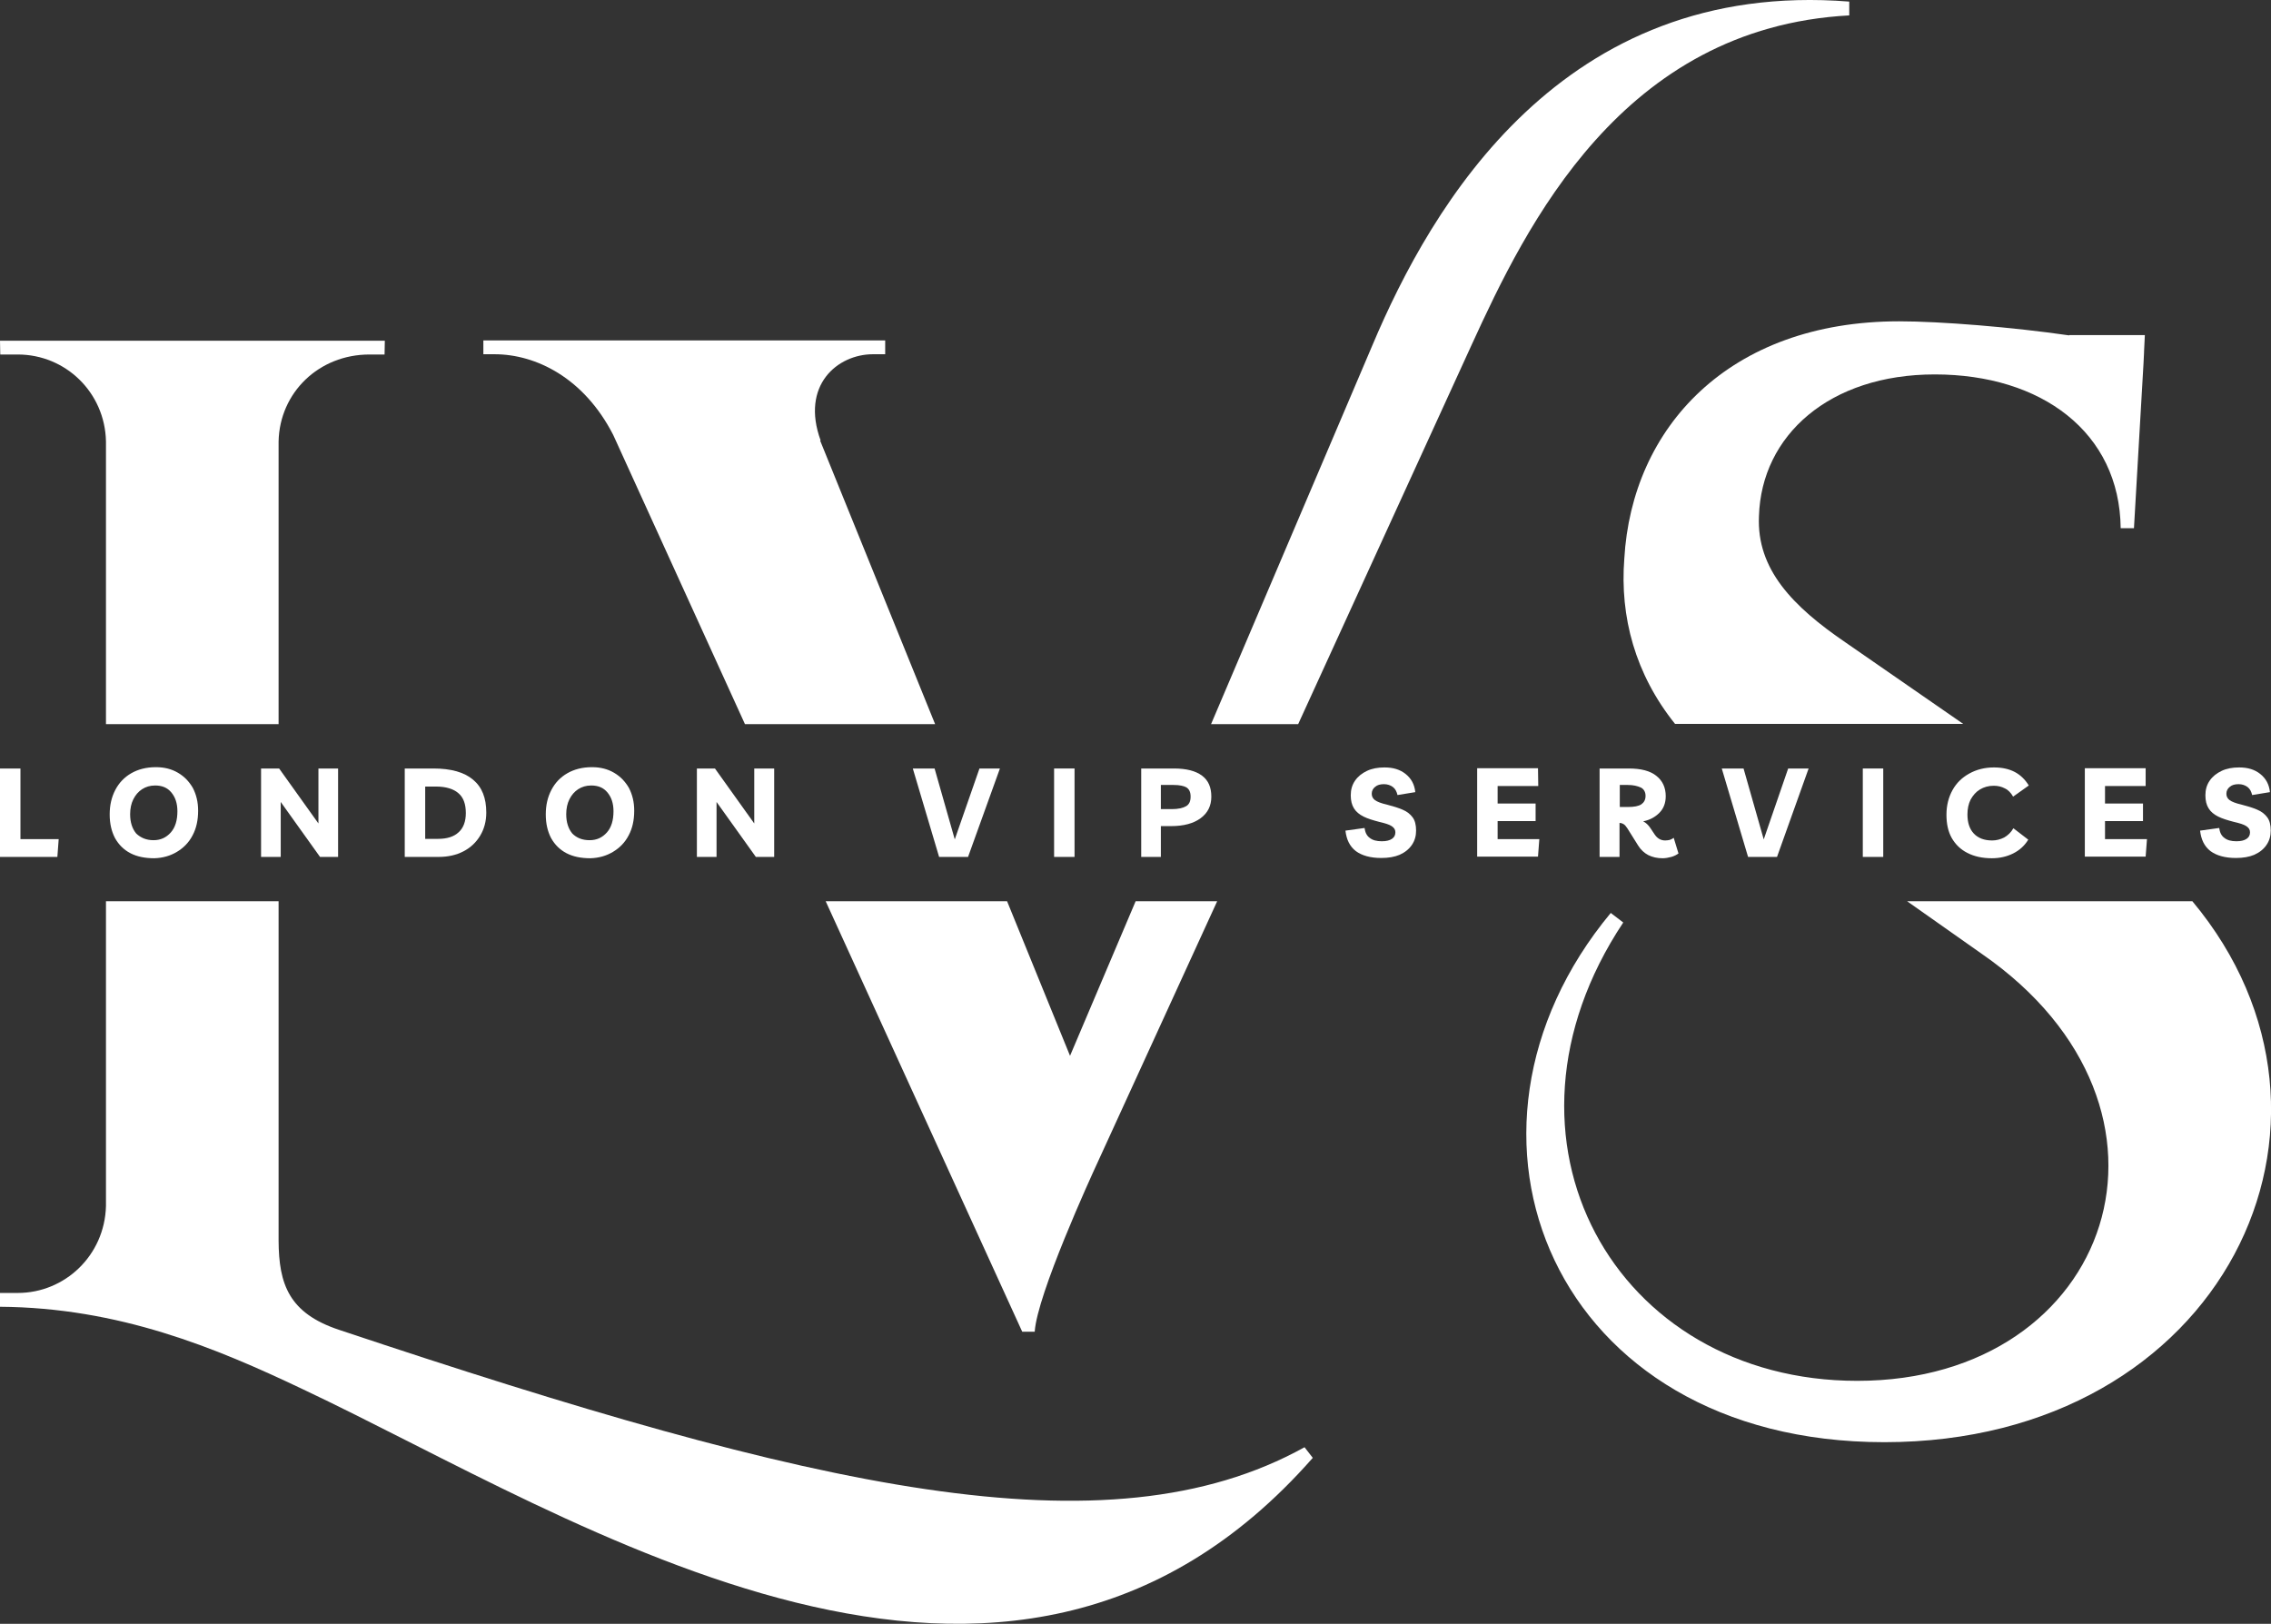 <?xml version="1.0" encoding="utf-8"?>
<!-- Generator: Adobe Illustrator 23.0.5, SVG Export Plug-In . SVG Version: 6.00 Build 0)  -->
<svg version="1.1" id="Layer_1" xmlns="http://www.w3.org/2000/svg" xmlns:xlink="http://www.w3.org/1999/xlink" x="0px" y="0px"
	 viewBox="0 0 855.1 611.5" style="enable-background:new 0 0 855.1 611.5;" xml:space="preserve">
<rect x="0" y="0" width="855.1" height="611.5" fill="#333333" stroke="none"/>
<style type="text/css">
	.st0{fill:#FFFFFF;}
</style>
<g>
	<g>
		<path class="st0" d="M491.2,545c-74.4,41.2-184.3,15.7-363.5-44.2c-19-6.3-22.7-17.3-22.8-33.5V339.4h-65v114.8
			c-0.5,18.6-15.5,32.7-33.2,32.7H0l-0.1,5.2c44.9,0.3,81.2,15.4,114,31c103.3,48.7,265.2,157,380.4,25.9L491.2,545z M0,128.3
			l0.1,5.2h6.6c18,0,32.8,14.3,33.2,32.7l0,0v106.5h65V166.2c0.4-18.3,15.1-32.7,34.2-32.7h5.7l0.1-5.2L0,128.3L0,128.3z"/>
		<path class="st0" d="M516.8,129.9L456,272.7h32.8l65.3-142.8C574.6,85.1,610.6,10.4,696.3,5.8V0.6C588-8,538.9,77.6,516.8,129.9z
			 M427.6,339.4l-24.7,58.2l-23.7-58.2h-68.3l74,162.1h4.7c0.9-14,21.1-58.2,23.7-63.8l45-98.3L427.6,339.4L427.6,339.4z
			 M308.8,165.9h0.2c-7.6-20.8,6.3-32.5,19.7-32.5h4.6v-5.2H182v5.2h4.2c15.6,0,33.7,8.9,44.7,30.4l49.6,108.9h71.6L308.8,165.9z"/>
		<path class="st0" d="M825.5,339.4H718.1l28.1,19.8c84.4,58.4,49.3,160.8-46.9,160.8c-91.2,0-142.4-90.9-88.1-172.6l-4.7-3.6
			c-68.9,83-21.9,199.3,103,199.3C837,543.1,894.8,422.4,825.5,339.4z M779.1,126.3c-21.3-3.1-48.5-5.3-64-5.3
			c-64.3,0-100.7,40.2-103.5,89.4c-1.7,21.9,4.1,43.5,19.1,62.2h108.5L695,242c-20.1-13.7-33.6-27.7-32.7-47.6
			c0.9-30.5,26.6-53.4,66.2-53.4c40.2,0,69.6,21.8,70,57.9h5l3.6-62.1l0,0l0.2-4.1v-0.3l0.3-6.2h-28.5V126.3z"/>
	</g>
	<g>
		<path class="st0" d="M0,322.7v-33.3h7.7V316h14.4l-0.5,6.7H0z"/>
		<path class="st0" d="M58.1,323.2c-3.5,0-6.5-0.6-9-1.9c-2.5-1.3-4.4-3.2-5.8-5.7c-1.3-2.5-2-5.4-2-8.9s0.7-6.5,2.1-9.2
			s3.4-4.8,6-6.3s5.7-2.3,9.3-2.3c3.2,0,5.9,0.7,8.3,2.1c2.4,1.4,4.2,3.3,5.6,5.7c1.3,2.5,2,5.3,2,8.6c0,3.6-0.7,6.7-2.1,9.3
			c-1.4,2.7-3.4,4.7-5.9,6.2S61.3,323.1,58.1,323.2z M57.8,316.4c2.7,0,4.8-1,6.5-2.9s2.5-4.6,2.5-8c0-3-0.8-5.3-2.3-7.1
			c-1.5-1.8-3.5-2.6-6.1-2.6c-1.9,0-3.5,0.5-4.9,1.4s-2.5,2.2-3.3,3.8c-0.8,1.6-1.2,3.5-1.2,5.6c0,3.1,0.8,5.5,2.3,7.3
			C53,315.5,55.1,316.4,57.8,316.4z"/>
		<path class="st0" d="M119.9,289.4h7.4v33.3h-6.8L105.7,302v20.7h-7.4v-33.3h6.8l14.8,20.7V289.4z"/>
		<path class="st0" d="M152.4,322.7v-33.3h10.8c6.6,0,11.6,1.4,14.9,4.2c3.4,2.8,5,6.9,5,12.4c0,3.3-0.8,6.2-2.3,8.7
			s-3.6,4.5-6.3,5.9c-2.7,1.4-5.8,2.1-9.4,2.1H152.4z M160.1,315.9h4.8c3.4,0,6-0.8,7.8-2.5c1.8-1.6,2.7-4.1,2.7-7.2
			c0-3.4-0.9-5.9-2.8-7.5c-1.8-1.6-4.7-2.5-8.4-2.5h-4.1V315.9z"/>
		<path class="st0" d="M222.3,323.2c-3.5,0-6.5-0.6-9-1.9c-2.5-1.3-4.4-3.2-5.8-5.7c-1.3-2.5-2-5.4-2-8.9s0.7-6.5,2.1-9.2
			s3.4-4.8,6-6.3s5.7-2.3,9.3-2.3c3.2,0,5.9,0.7,8.3,2.1s4.2,3.3,5.6,5.7c1.3,2.5,2,5.3,2,8.6c0,3.6-0.7,6.7-2.1,9.3
			c-1.4,2.7-3.4,4.7-5.9,6.2S225.5,323.1,222.3,323.2z M222,316.4c2.7,0,4.8-1,6.5-2.9s2.5-4.6,2.5-8c0-3-0.8-5.3-2.3-7.1
			c-1.5-1.8-3.5-2.6-6.1-2.6c-1.9,0-3.5,0.5-4.9,1.4s-2.5,2.2-3.3,3.8c-0.8,1.6-1.2,3.5-1.2,5.6c0,3.1,0.8,5.5,2.3,7.3
			C217.1,315.5,219.2,316.4,222,316.4z"/>
		<path class="st0" d="M284.1,289.4h7.4v33.3h-6.9L269.8,302v20.7h-7.4v-33.3h6.8l14.8,20.7v-20.7H284.1z"/>
		<path class="st0" d="M368.8,289.4h7.7l-12,33.3h-10.9l-9.9-33.3h8.2l7.6,26.7L368.8,289.4z"/>
		<path class="st0" d="M396.9,322.7v-33.3h7.7v33.3H396.9z"/>
		<path class="st0" d="M437.2,322.7h-7.5v-33.3H442c4.7,0,8.2,0.9,10.6,2.7c2.4,1.8,3.5,4.4,3.5,7.9c0,3.4-1.3,6.1-4,8.1
			s-6.4,3-11.2,3h-3.8v11.6H437.2z M441.9,295.6h-4.8v9.1h4.1c2.4,0,4.2-0.4,5.4-1.1s1.7-1.9,1.7-3.6s-0.5-2.8-1.6-3.5
			C445.8,296,444.2,295.6,441.9,295.6z"/>
		<path class="st0" d="M520.1,323.1c-4.1,0-7.3-0.9-9.6-2.6c-2.3-1.8-3.5-4.3-3.9-7.7l7.2-1c0.2,1.6,0.8,2.9,1.9,3.7
			c1.1,0.9,2.6,1.3,4.6,1.3c1.7,0,2.9-0.3,3.8-0.9c0.9-0.6,1.3-1.4,1.3-2.5c0-1-0.5-1.7-1.4-2.3c-0.9-0.6-2.5-1.1-4.7-1.6
			c-2.3-0.6-4.3-1.2-5.9-2c-1.6-0.8-2.8-1.8-3.6-3.1s-1.2-2.9-1.2-4.9c0-2.1,0.5-3.9,1.6-5.5s2.6-2.8,4.5-3.7
			c1.9-0.9,4.1-1.3,6.6-1.3c3.3,0,5.9,0.8,8,2.5s3.3,3.9,3.6,6.8l-6.7,1.1c-0.3-1.3-0.8-2.3-1.7-3s-2.1-1.1-3.4-1.1
			c-1.4,0-2.5,0.3-3.3,1c-0.8,0.6-1.3,1.5-1.3,2.6c0,1,0.4,1.8,1.2,2.4s2.3,1.2,4.5,1.7c2.3,0.6,4.3,1.2,5.9,1.9
			c1.7,0.7,2.9,1.7,3.8,2.9c0.9,1.2,1.3,2.9,1.3,5c0,2-0.5,3.8-1.6,5.4c-1.1,1.6-2.6,2.8-4.6,3.7
			C525.1,322.7,522.8,323.1,520.1,323.1z"/>
		<path class="st0" d="M579.2,296h-15.3v6.6h14.3v6.6h-14.3v6.8h15.7l-0.5,6.6h-22.9v-33.3h22.9L579.2,296L579.2,296z"/>
		<path class="st0" d="M630.2,315.5l1.8,5.9c-0.7,0.5-1.6,1-2.7,1.3c-1.1,0.3-2.2,0.5-3.3,0.5c-2,0-3.8-0.4-5.4-1.2
			c-1.5-0.8-2.8-2-3.8-3.6l-4-6.4c-0.5-0.7-0.9-1.3-1.4-1.6c-0.5-0.3-1-0.5-1.6-0.5v12.8h-7.5v-33.3h11c4.6,0,8.1,0.9,10.4,2.8
			c2.3,1.8,3.5,4.4,3.5,7.6c0,2.6-0.8,4.7-2.4,6.3c-1.6,1.6-3.6,2.7-6.1,3.2c1,0.5,1.9,1.3,2.7,2.5l1.6,2.4c1,1.5,2.3,2.3,4,2.3
			c0.6,0,1.2-0.1,1.7-0.2C629.2,316.1,629.7,315.9,630.2,315.5z M612.9,295.6h-3v8.3h3c2.4,0,4-0.3,5.1-1c1-0.7,1.6-1.7,1.6-3.2
			c0-1.4-0.6-2.5-1.7-3.1C616.6,296,615,295.6,612.9,295.6z"/>
		<path class="st0" d="M673.3,289.4h7.7l-11.9,33.3h-10.9l-9.9-33.3h8.2l7.6,26.7L673.3,289.4z"/>
		<path class="st0" d="M701.4,322.7v-33.3h7.7v33.3H701.4z"/>
		<path class="st0" d="M763.7,316.2c-1.4,2.3-3.3,4-5.7,5.2s-5.1,1.8-8,1.8c-3.6,0-6.7-0.7-9.2-2c-2.6-1.3-4.5-3.2-5.9-5.6
			c-1.4-2.5-2-5.4-2-8.8c0-3.5,0.8-6.6,2.3-9.3c1.5-2.7,3.6-4.7,6.3-6.2s5.8-2.3,9.3-2.3c3.1,0,5.7,0.6,7.8,1.7s3.9,2.8,5.3,5.1
			L758,300c-0.8-1.4-1.8-2.5-3.1-3.1c-1.3-0.7-2.7-1-4.2-1c-2,0-3.7,0.5-5.2,1.4s-2.6,2.2-3.5,3.8c-0.8,1.6-1.2,3.5-1.2,5.6
			c0,3.1,0.8,5.5,2.4,7.2c1.6,1.7,3.9,2.6,6.9,2.6c1.6,0,3.1-0.4,4.5-1.1c1.4-0.8,2.6-1.9,3.5-3.5L763.7,316.2z"/>
		<path class="st0" d="M807.9,296h-15.3v6.6h14.3v6.6h-14.3v6.8h15.8l-0.5,6.6H785v-33.3h22.9V296z"/>
		<path class="st0" d="M841.9,323.1c-4.1,0-7.3-0.9-9.6-2.6c-2.3-1.8-3.5-4.3-3.9-7.7l7.2-1c0.2,1.6,0.8,2.9,1.9,3.7
			c1.1,0.9,2.6,1.3,4.6,1.3c1.7,0,2.9-0.3,3.8-0.9c0.9-0.6,1.3-1.4,1.3-2.5c0-1-0.5-1.7-1.4-2.3c-0.9-0.6-2.5-1.1-4.7-1.6
			c-2.3-0.6-4.3-1.2-5.9-2c-1.6-0.8-2.8-1.8-3.6-3.1c-0.8-1.3-1.2-2.9-1.2-4.9c0-2.1,0.5-3.9,1.6-5.5s2.6-2.8,4.5-3.7
			c1.9-0.9,4.1-1.3,6.6-1.3c3.3,0,5.9,0.8,8,2.5s3.3,3.9,3.6,6.8l-6.7,1.1c-0.3-1.3-0.8-2.3-1.7-3s-2.1-1.1-3.4-1.1
			c-1.4,0-2.5,0.3-3.3,1c-0.8,0.6-1.3,1.5-1.3,2.6c0,1,0.4,1.8,1.2,2.4s2.3,1.2,4.5,1.7c2.3,0.6,4.3,1.2,5.9,1.9
			c1.7,0.7,2.9,1.7,3.8,2.9c0.9,1.2,1.3,2.9,1.3,5c0,2-0.5,3.8-1.6,5.4c-1.1,1.6-2.6,2.8-4.6,3.7
			C846.9,322.7,844.6,323.1,841.9,323.1z"/>
	</g>
</g>
</svg>
